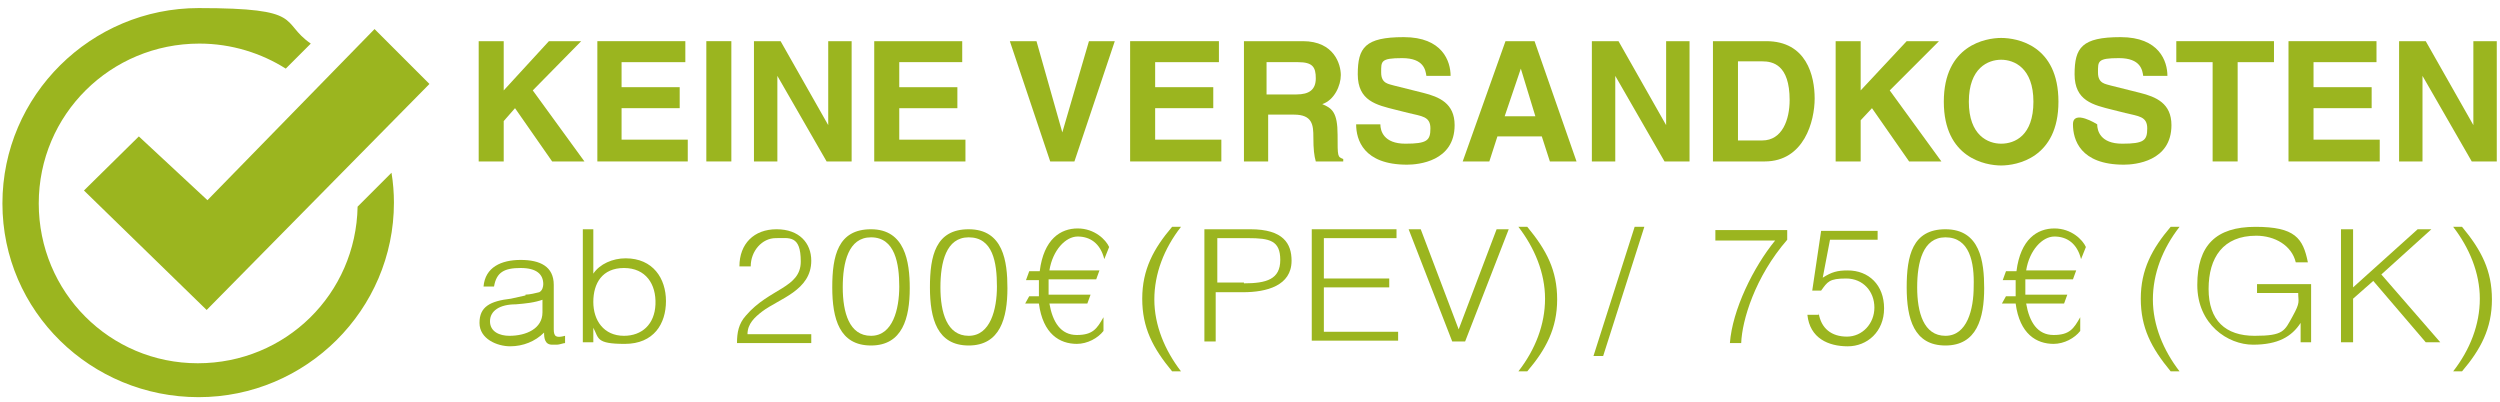 <?xml version="1.0" encoding="UTF-8"?>
<svg id="Ebene_1" xmlns="http://www.w3.org/2000/svg" version="1.1" viewBox="0 0 309.7 49.8">
  <!-- Generator: Adobe Illustrator 29.1.0, SVG Export Plug-In . SVG Version: 2.1.0 Build 142)  -->
  <defs>
    <style>
      .st0 {
        fill: #fff;
      }

      .st1 {
        fill: #9bb51f;
      }
    </style>
  </defs>
  <rect class="st0" width="309.8" height="49.9"/>
  <g>
    <path class="st0" d="M22.7,49.1L1.7,38.2V11.5L23.4,1l21.9,8.8v25.9l-22.6,13.4ZM3.2,37.2l19.4,10.1,21.2-12.5V10.8L23.5,2.7,3.2,12.5v24.7Z"/>
    <polygon class="st0" points="22.5 21.8 2.3 13.6 2.9 12.1 22.4 20.1 44.3 9.6 44.9 11 22.5 21.8"/>
    <rect class="st0" x="21.8" y="21" width="1.5" height="26.6" transform="translate(-.2 .1) rotate(-.4)"/>
    <polygon class="st0" points="14.9 23 9.5 20.8 9.6 15.3 30 4.3 30.8 5.6 11.1 16.2 11 19.8 13.4 20.7 13.5 17.6 34.6 6.1 35.3 7.4 15 18.5 14.9 23"/>
    <polygon class="st0" points="25.1 41.6 36.3 35.2 37.1 36.5 25.8 42.9 25.1 41.6"/>
    <path class="st0" d="M25.5,39.7v-9.2l-1.6.6,2.9-7.7,3.7,4.9-1.5.6v8.9l-3.5,1.9ZM27,28.4v8.8l.5-.3v-9l.6-.2-.8-1.1-.7,1.9h.4Z"/>
    <path class="st0" d="M32.7,36.2v-9c0,0-1.7.8-1.7.8l2.8-7.8,3.3,5-1.3.5.3,8.2-3.4,2.3ZM34.1,24.7v8.7c0,0,.5-.3.5-.3l-.3-8.3.5-.2-.6-.9-.4,1.2.3-.2Z"/>
  </g>
  <g>
    <path class="st0" d="M60.6,15.6c0,.8.4,2.4,2.9,2.4s2.9-.4,2.9-1.9-1-1.5-2.5-1.9l-1.5-.4c-2.2-.6-4.4-1.1-4.4-4.4s.8-4.6,5.3-4.6,5.4,3,5.4,4.8h-2.7c0-.7-.3-2.2-2.8-2.2s-2.4.4-2.4,1.8.9,1.4,1.5,1.6l3.4.9c1.9.5,3.6,1.3,3.6,4,0,4.5-4.3,4.9-5.5,4.9-5.1,0-5.9-3.1-5.9-5,0,0,2.7,0,2.7,0Z"/>
    <path class="st0" d="M77.5,4.9c1.8,0,6.7.9,6.7,7.9s-4.8,7.9-6.7,7.9-6.7-.9-6.7-7.9,4.8-7.9,6.7-7.9ZM77.5,17.9c1.6,0,3.8-1,3.8-5.2s-2.2-5.2-3.8-5.2-3.8,1-3.8,5.2,2.2,5.2,3.8,5.2Z"/>
    <path class="st0" d="M89.3,20.2h-2.9V5.3h9.9v2.6h-7v3.4h6.1v2.6h-6.1v6.3Z"/>
    <path class="st0" d="M104.3,4.9c1.8,0,6.7.9,6.7,7.9s-4.8,7.9-6.7,7.9-6.7-.9-6.7-7.9,4.9-7.9,6.7-7.9ZM104.3,17.9c1.6,0,3.8-1,3.8-5.2s-2.2-5.2-3.8-5.2-3.8,1-3.8,5.2,2.2,5.2,3.8,5.2Z"/>
    <path class="st0" d="M113.3,5.3h7c3.7,0,4.4,2.9,4.4,4.2s-.8,3.1-2.1,3.6c1.1.5,1.8,1,1.8,3.8s0,2.7.6,3v.4h-3.2c-.2-.7-.3-1.5-.3-3s0-2.8-2.3-2.8h-3v5.8h-2.8V5.3h0ZM119.5,11.8c1.5,0,2.2-.6,2.2-2s-.3-2-2-2h-3.6v4h3.4Z"/>
    <path class="st0" d="M132.8,20.2h-2.9V7.9h-4.2v-2.6h11.3v2.6h-4.2v12.3Z"/>
    <path class="st0" d="M150.5,5.3h3l-4.7,14.9h-2.8l-4.7-14.9h3.1l3,11.3h0l3.1-11.3Z"/>
    <path class="st0" d="M165.6,7.9h-7.4v3.1h6.8v2.6h-6.8v3.9h7.7v2.6h-10.5V5.3h10.2v2.6Z"/>
    <path class="st0" d="M168.3,5.3h7c3.7,0,4.4,2.9,4.4,4.2s-.8,3.1-2.1,3.6c1.1.5,1.8,1,1.8,3.8s0,2.7.6,3v.4h-3.2c-.2-.7-.3-1.5-.3-3s-.1-2.8-2.3-2.8h-3v5.8h-2.8V5.3h0ZM174.5,11.8c1.5,0,2.2-.6,2.2-2s-.3-2-2-2h-3.6v4h3.4Z"/>
    <path class="st0" d="M184.3,15.6c0,.8.4,2.4,2.9,2.4s2.9-.4,2.9-1.9-1-1.5-2.5-1.9l-1.5-.4c-2.2-.6-4.4-1.1-4.4-4.4s.8-4.6,5.3-4.6,5.4,3,5.4,4.8h-2.8c-.1-.7-.3-2.2-2.8-2.2s-2.4.4-2.4,1.8.9,1.4,1.5,1.6l3.4.9c1.9.5,3.6,1.3,3.6,4,0,4.5-4.3,4.9-5.5,4.9-5.1,0-5.9-3.1-5.9-5s2.8,0,2.8,0Z"/>
    <path class="st0" d="M196.9,20.2h-3.1l4.9-14.9h3.3l4.9,14.9h-3.2l-.9-3.1h-5.1l-.8,3.1ZM198.7,14.5h3.5l-1.7-5.9h0l-1.8,5.9Z"/>
    <path class="st0" d="M217.4,5.3h2.7v14.9h-2.9l-5.7-10.6h0v10.6h-2.7V5.3h3.1l5.5,10.4h0V5.3h0Z"/>
    <path class="st0" d="M222.9,5.3h6.1c4.7,0,5.6,4.3,5.6,7.1s-1.2,7.8-5.8,7.8h-6V5.3h0ZM225.7,17.6h2.8c2.4,0,3.2-2.6,3.2-5,0-4.4-2-4.8-3.2-4.8h-2.8v9.8Z"/>
    <path class="st0" d="M239.7,20.2h-2.9V5.3h9.9v2.6h-7v3.4h6.1v2.6h-6.1v6.3Z"/>
    <path class="st0" d="M258.8,7.9h-7.4v3.1h6.8v2.6h-6.8v3.9h7.7v2.6h-10.5V5.3h10.2v2.6Z"/>
    <path class="st0" d="M261.5,5.3h7c3.7,0,4.4,2.9,4.4,4.2s-.8,3.1-2.1,3.6c1.1.5,1.8,1,1.8,3.8s0,2.7.6,3v.4h-3.2c-.2-.7-.3-1.5-.3-3s-.1-2.8-2.3-2.8h-3v5.8h-2.8V5.3s-.1,0-.1,0ZM267.8,11.8c1.5,0,2.2-.6,2.2-2s-.3-2-2-2h-3.6v4h3.4Z"/>
    <path class="st0" d="M281,20.2h-2.9V7.9h-4.2v-2.6h11.3v2.6h-4.2v12.3Z"/>
    <path class="st0" d="M289.6,20.2h-2.9V5.3h2.9v14.9Z"/>
    <path class="st0" d="M298.8,12.1h5.8v8h-1.9l-.3-1.9c-.7.9-1.8,2.3-4.3,2.3s-6.4-2.6-6.4-7.8,2.1-7.9,6.7-7.9h0c4.3,0,5.9,3,6.1,5h-2.9c0-.6-1-2.5-3-2.5s-4,1.5-4,5.4,2.1,5.1,4,5.1,2.8-.3,3.4-3.3h-3.2v-2.4h0Z"/>
  </g>
  <g>
    <path class="st0" d="M60.7,42.4v-13.8h1.4v12.7h7.9v1.1s-9.3,0-9.3,0Z"/>
    <path class="st0" d="M72,30.3v-1.7h1.3v1.7h-1.3ZM72.1,42.4v-10h1.2v10h-1.2Z"/>
    <path class="st0" d="M77.2,37.7c0,2.2,1.2,3.9,3.6,3.9s2.8-.8,3.2-2.3h1.4c-.6,1.9-1.9,3.3-4.6,3.3s-4.9-2.3-4.9-5.2,1.8-5.3,4.9-5.3,4.7,1.9,4.7,5.5h-8.3ZM84.1,36.8c0-1.9-1.1-3.5-3.3-3.5s-3.3,1.6-3.6,3.5h6.9Z"/>
    <path class="st0" d="M86.7,33.4v-1h1.6v-1.6c0-1.6.6-2.6,2.2-2.6s.7,0,1,.1v1.1c-.2-.1-.5-.1-.7-.1-1.3,0-1.3,1-1.3,1.9v1.2h2v1h-2v9h-1.2v-9h-1.6Z"/>
    <path class="st0" d="M94.2,37.7c0,2.2,1.2,3.9,3.6,3.9s2.8-.8,3.2-2.3h1.4c-.6,1.9-1.9,3.3-4.6,3.3s-4.9-2.3-4.9-5.2,1.8-5.3,4.9-5.3,4.7,1.9,4.7,5.5h-8.3ZM101.1,36.8c0-1.9-1.1-3.5-3.3-3.5s-3.3,1.6-3.6,3.5h6.9Z"/>
    <path class="st0" d="M106.1,42.4h-1.2v-10h1.2v1.9h0c.7-1.6,1.7-2.1,3.5-2.1v1.3c-2.8,0-3.5,1.9-3.5,4.1v4.8Z"/>
    <path class="st0" d="M118.8,32.5h1.2v10h-1.2v-1.5c-.7.7-1.6,1.7-3.4,1.7-2.8,0-3.8-1.6-3.8-3.7v-6.6h1.2v6.6c0,1.7.8,2.7,2.7,2.7s3.2-1.6,3.2-3.8v-5.4h.1Z"/>
    <path class="st0" d="M124.2,42.4h-1.2v-10h1.2v1.4c1-1,1.9-1.7,3.4-1.7s2.5.4,3.2,1.4c.5.7.5,1.5.5,2.3v6.5h-1.2v-6.5c0-1.8-.8-2.7-2.7-2.7s-2.6.9-2.9,1.9c-.2.6-.3,1.2-.3,1.9,0,0,0,5.5,0,5.5Z"/>
    <path class="st0" d="M142.5,32.5h1.2v9c0,2.7-.9,5-5,5s-4.4-1.7-4.5-2.9h1.3c.4,1.5,1.7,1.8,3.2,1.8,3.3,0,3.8-2.3,3.7-4.6-.8,1.2-2.3,1.9-3.8,1.9-3.2,0-4.7-2.5-4.7-5.3s1.4-5.2,4.8-5.2,3,.7,3.7,2h0v-1.7h.1ZM138.9,33.2c-2.1,0-3.6,1.4-3.6,3.9-.1,2.5,1.1,4.5,3.6,4.5s3.6-1.9,3.6-4.2-1.3-4.2-3.6-4.2Z"/>
    <path class="st0" d="M152.6,30.3v-1.7h1.3v1.7h-1.3ZM152.6,42.4v-10h1.2v10h-1.2Z"/>
    <path class="st0" d="M158.2,42.4h-1.2v-10h1.2v1.4c1-1,1.9-1.7,3.4-1.7s2.5.4,3.2,1.4c.5.7.5,1.5.5,2.3v6.5h-1.2v-6.5c0-1.8-.8-2.7-2.7-2.7s-2.6.9-2.9,1.9c-.2.6-.3,1.2-.3,1.9v5.5Z"/>
    <path class="st0" d="M178.7,32.3h-3.7v-.8c2.2-.1,3.6-.3,4-2.7h1v13.6h-1.3v-10.1Z"/>
    <path class="st0" d="M189.9,36.8v1.2h-5.2v-1.2h5.2Z"/>
    <path class="st0" d="M195.2,34.9c2.4,0,4.1-.5,4.1-2.6s-1.4-2.4-3.1-2.4-3.1,1.2-3.1,2.9h-1.3c0-1.2.4-2.2,1.4-3,.9-.8,2.1-.9,3.3-.9,2.3,0,4.1,1.1,4.1,3.4s-.7,2.5-2,3c2.1.6,2.6,2.1,2.6,3.4,0,2.2-1.7,4-4.6,4.1-3.3,0-4.8-1-5.1-4.2h1.3c0,2.1,1.4,3.2,3.6,3.2s3.7-1.5,3.6-3.1c-.1-2.2-2.1-2.9-4.6-2.7v-1.1s-.2,0-.2,0Z"/>
    <path class="st0" d="M220.9,40.6h0l3.2-12h1.4l-3.9,13.9h-1.5l-3.4-12.2h0l-3.4,12.2h-1.5l-3.8-13.9h1.4l3.2,12h0l3.4-12h1.6l3.3,12Z"/>
    <path class="st0" d="M227.7,37.7c0,2.2,1.2,3.9,3.6,3.9s2.8-.8,3.2-2.3h1.4c-.6,1.9-1.9,3.3-4.6,3.3s-4.9-2.3-4.9-5.2,1.8-5.3,4.9-5.3,4.7,1.9,4.7,5.5h-8.3ZM234.6,36.8c0-1.9-1.1-3.5-3.3-3.5s-3.3,1.6-3.6,3.5h6.9Z"/>
    <path class="st0" d="M239.6,42.4h-1.2v-10h1.2v1.9h0c.7-1.6,1.7-2.1,3.5-2.1v1.3c-2.8,0-3.5,1.9-3.5,4.1v4.8Z"/>
    <path class="st0" d="M245.1,42.4v-13.8h1.2v8.6l5.2-4.7h1.7l-4,3.6,4.4,6.4h-1.4l-4-5.6-2,1.8v3.8h-1.1Z"/>
    <path class="st0" d="M259.1,42.5c-.3,0-.8.2-1.4.2-1.2,0-1.9-.5-1.9-2v-7.3h-1.5v-1h1.5v-2.8h1.2v2.8h2v1h-2v6.8c0,1,0,1.4,1.1,1.4s.7,0,1,0v1h0Z"/>
    <path class="st0" d="M265.9,36.6c.4,0,1.2-.2,1.6-.3.4-.2.4-.7.4-1,0-1.2-.7-2-2.6-2s-2.9.5-3.1,2.3h-1.2c.2-2.3,2-3.3,4.3-3.3s3.8.8,3.8,3.1v5.4c0,.9.2,1.1,1.3.8v.9c-.2,0-.6.2-1,.2s-.4,0-.6,0c-.8,0-1-.8-1-1.5-1,1.1-2.4,1.7-3.9,1.7s-3.5-.9-3.5-2.9,1.2-2.7,3.7-3l1.8-.3ZM267.9,37.2c-1,.4-2.1.5-3.2.6-1.9,0-3,.8-3,2.1s1.1,1.8,2.3,1.8c1.9,0,3.9-.9,3.9-2.9v-1.6h0Z"/>
    <path class="st0" d="M280.5,32.5h1.2v9c0,2.7-.9,5-5,5s-4.4-1.7-4.5-2.9h1.3c.4,1.5,1.7,1.8,3.2,1.8,3.3,0,3.8-2.3,3.7-4.6-.8,1.2-2.3,1.9-3.8,1.9-3.2,0-4.7-2.5-4.7-5.3s1.4-5.2,4.8-5.2,3,.7,3.7,2h0v-1.7h0ZM277,33.2c-2.1,0-3.6,1.4-3.6,3.9-.1,2.5,1.1,4.5,3.6,4.5s3.6-1.9,3.6-4.2c-.1-2.3-1.3-4.2-3.6-4.2Z"/>
    <path class="st0" d="M285.6,37.7c0,2.2,1.2,3.9,3.6,3.9s2.8-.8,3.2-2.3h1.4c-.6,1.9-1.9,3.3-4.6,3.3s-4.9-2.3-4.9-5.2,1.8-5.3,4.9-5.3,4.7,1.9,4.7,5.5h-8.3ZM292.5,36.8c0-1.9-1.1-3.5-3.3-3.5s-3.3,1.6-3.6,3.5h6.9Z"/>
    <path class="st0" d="M297.4,42.4h-1.2v-10h1.2v1.4c1-1,1.9-1.7,3.4-1.7s2.5.4,3.2,1.4c.5.7.5,1.5.5,2.3v6.5h-1.2v-6.5c0-1.8-.8-2.7-2.7-2.7s-2.6.9-2.9,1.9c-.2.6-.3,1.2-.3,1.9v5.5Z"/>
  </g>
  <g>
    <path class="st1" d="M62.4,20h-3.1V5.1h3.1v6.1l5.6-6.1h4l-6,6.1,6.4,8.8h-4l-4.6-6.6-1.4,1.6v5Z"/>
    <path class="st1" d="M84.9,7.7h-7.9v3.1h7.2v2.6h-7.2v3.9h8.2v2.7h-11.2V5.1h10.9v2.6Z"/>
    <path class="st1" d="M90.6,20h-3.1V5.1h3.1v14.9Z"/>
    <path class="st1" d="M102.6,5.1h2.9v14.9h-3.1l-6.1-10.6h0v10.6h-2.9V5.1h3.3l5.9,10.4h0s0-10.4,0-10.4Z"/>
    <path class="st1" d="M119.3,7.7h-7.9v3.1h7.2v2.6h-7.2v3.9h8.2v2.7h-11.3V5.1h10.9v2.6h.1Z"/>
    <path class="st1" d="M134.9,5.1h3.2l-5,14.9h-3l-5-14.9h3.3l3.2,11.3h0l3.3-11.3Z"/>
    <path class="st1" d="M151,7.7h-7.9v3.1h7.2v2.6h-7.2v3.9h8.2v2.7h-11.3V5.1h11v2.6Z"/>
    <path class="st1" d="M153.9,5.1h7.5c3.9,0,4.7,2.9,4.7,4.2s-.8,3.1-2.3,3.6c1.2.5,1.9,1,1.9,3.8s0,2.7.7,3v.3h-3.4c-.2-.7-.3-1.5-.3-3s-.1-2.8-2.4-2.8h-3.2v5.8h-3V5.1h-.2ZM160.6,11.7c1.6,0,2.4-.6,2.4-2s-.4-2-2.2-2h-3.9v4h3.7Z"/>
    <path class="st1" d="M171,15.4c0,.8.4,2.4,3.1,2.4s3.1-.4,3.1-1.9-1.1-1.5-2.7-1.9l-1.6-.4c-2.4-.6-4.7-1.1-4.7-4.4s.9-4.6,5.7-4.6,5.8,3,5.8,4.8h-3c-.1-.7-.3-2.2-3-2.2s-2.6.4-2.6,1.8,1,1.4,1.6,1.6l3.6.9c2,.5,3.9,1.3,3.9,4,0,4.5-4.5,4.9-5.9,4.9-5.4,0-6.3-3.1-6.3-5,0,0,3,0,3,0Z"/>
    <path class="st1" d="M184.5,20h-3.3l5.3-14.9h3.6l5.2,14.9h-3.3l-1-3.1h-5.5l-1,3.1ZM186.4,14.4h3.8l-1.8-5.9h0l-2,5.9Z"/>
    <path class="st1" d="M206.4,5.1h2.9v14.9h-3.1l-6.1-10.6h0v10.6h-2.9V5.1h3.3l5.9,10.4h0V5.1h0Z"/>
    <path class="st1" d="M212.2,5.1h6.6c5,0,6,4.3,6,7.1s-1.3,7.8-6.2,7.8h-6.4V5.1h0ZM215.3,17.4h3c2.5,0,3.4-2.6,3.4-5,0-4.4-2.1-4.8-3.4-4.8h-3v9.8Z"/>
    <path class="st1" d="M230.5,20h-3.1V5.1h3.1v6.1l5.7-6.1h4l-6.1,6.1,6.4,8.8h-4l-4.6-6.6-1.4,1.5v5.1h0Z"/>
    <path class="st1" d="M247.9,4.7c2,0,7.1.9,7.1,7.9s-5.2,7.9-7.1,7.9-7.1-.9-7.1-7.9,5.2-7.9,7.1-7.9ZM247.9,17.8c1.7,0,4-1,4-5.2s-2.4-5.2-4-5.2-4,1-4,5.2,2.4,5.2,4,5.2Z"/>
    <path class="st1" d="M259.8,15.4c0,.8.4,2.4,3.1,2.4s3.1-.4,3.1-1.9-1.1-1.5-2.7-1.9l-1.6-.4c-2.4-.6-4.7-1.1-4.7-4.4s.9-4.6,5.7-4.6,5.8,3,5.8,4.8h-3c-.1-.7-.3-2.2-3-2.2s-2.6.4-2.6,1.8,1,1.4,1.6,1.6l3.6.9c2,.5,3.9,1.3,3.9,4,0,4.5-4.5,4.9-5.9,4.9-5.4,0-6.3-3.1-6.3-5s3,0,3,0Z"/>
    <path class="st1" d="M277.2,20h-3.1V7.7h-4.5v-2.6h12.1v2.6h-4.5v12.3Z"/>
    <path class="st1" d="M294.5,7.7h-7.9v3.1h7.2v2.6h-7.2v3.9h8.2v2.7h-11.3V5.1h10.9v2.6h0Z"/>
    <path class="st1" d="M306.4,5.1h2.9v14.9h-3.1l-6.1-10.6h0v10.6h-2.9V5.1h3.3l5.9,10.4h0V5.1h0Z"/>
  </g>
  <g>
    <path class="st1" d="M65.1,36.5c.5,0,1.3-.2,1.7-.3.4-.2.5-.7.5-1,0-1.2-.8-2-2.8-2s-3,.5-3.3,2.3h-1.3c.2-2.4,2.2-3.3,4.6-3.3s4.1.8,4.1,3.1v5.5c0,.9.3,1.1,1.4.8v.9c-.2,0-.7.2-1,.2s-.4,0-.6,0c-.9,0-1-.8-1-1.5-1.1,1.1-2.6,1.7-4.2,1.7s-3.8-.9-3.8-2.9,1.3-2.7,3.9-3l1.8-.4ZM67.3,37.1c-1.1.4-2.2.5-3.4.6-2,0-3.2.8-3.2,2.1s1.2,1.8,2.4,1.8c2.1,0,4.1-.9,4.1-2.9v-1.6h0Z"/>
    <path class="st1" d="M73.5,42.4h-1.3v-14h1.3v5.5c.8-1.2,2.4-1.9,4-1.9,3.4,0,5,2.5,5,5.3s-1.5,5.3-5.1,5.3-3.2-.7-3.9-2h0v1.8ZM77.3,41.6c2.2,0,3.8-1.4,3.9-3.9s-1.2-4.5-3.9-4.5-3.8,1.9-3.8,4.2,1.3,4.2,3.8,4.2Z"/>
    <path class="st1" d="M146.3,28.1c-2.1,2.7-3.3,5.8-3.3,9s1.3,6.3,3.3,8.9h-1.1c-2.4-2.9-3.7-5.4-3.7-9s1.4-6.2,3.7-8.9h1.1Z"/>
    <path class="st1" d="M149.2,42.4v-14h5.7c4.1,0,5.1,1.8,5.1,3.9,0,3.1-3.1,3.9-6,3.9h-3.4v6.1h-1.4q0,0,0,0ZM154.1,35.1c2.8,0,4.5-.5,4.5-2.9s-1.3-2.7-4-2.7h-3.8v5.5h3.3Z"/>
    <path class="st1" d="M162.5,42.4v-14h10.5v1.1h-9v5h8.1v1.1h-8.1v5.5h9.2v1.1h-10.7v.2Z"/>
    <path class="st1" d="M174.5,28.4h1.5l4.7,12.4,4.7-12.4h1.5l-5.4,13.9h-1.6l-5.4-13.9Z"/>
    <path class="st1" d="M198.6,44.1h-1.2l5.1-16h1.2l-5.1,16Z"/>
    <path class="st1" d="M270,28.1c-2.1,2.7-3.3,5.8-3.3,9s1.3,6.3,3.3,8.9h-1.1c-2.4-2.9-3.7-5.4-3.7-9s1.4-6.2,3.7-8.9h1.1Z"/>
    <path class="st1" d="M279.6,36.3v-1.1h6.7v7.2h-1.3v-2.4c-1.1,1.7-2.8,2.7-5.9,2.7s-6.9-2.5-6.9-7.4,2.3-7.2,7.2-7.2,5.9,1.4,6.5,4.4h-1.5c-.5-2.1-2.6-3.3-4.9-3.3-4.1,0-5.9,2.7-5.9,6.6s2.1,5.8,5.7,5.8,3.7-.6,4.7-2.4.7-1.8.7-2.9c0,0-5.1,0-5.1,0Z"/>
    <path class="st1" d="M290,42.4v-14h1.5v7.2l8-7.2h1.7l-6.2,5.6,7.3,8.4h-1.8l-6.5-7.6-2.5,2.2v5.4s-1.5,0-1.5,0Z"/>
    <path class="st1" d="M303.9,46c2.1-2.7,3.3-5.8,3.3-9s-1.3-6.3-3.3-8.9h1.1c2.4,2.9,3.7,5.4,3.7,9s-1.4,6.2-3.7,8.9h-1.1Z"/>
    <path class="st1" d="M188.1,46c2.1-2.7,3.3-5.8,3.3-9s-1.3-6.3-3.3-8.9h1.1c2.4,2.9,3.7,5.4,3.7,9s-1.4,6.2-3.7,8.9h-1.1Z"/>
  </g>
  <path class="st1" d="M48.5,21.4c.2,1.2.3,2.5.3,3.7,0,13.3-10.9,24.1-24.2,24.1S.3,38.6.3,25.2,11.3,1,24.6,1s10,1.7,13.9,4.4l-3.1,3.1c-3-1.9-6.7-3.1-10.7-3.1-11,0-19.9,8.8-19.9,19.8s8.8,19.8,19.7,19.8,19.6-8.6,19.8-19.4l4.2-4.2ZM46.4,3.6l-20.7,21.2-8.5-7.9-6.8,6.7,15.2,14.8,27.6-28s-6.8-6.8-6.8-6.8Z"/>
  <g>
    <path class="st1" d="M91.6,33c0-2.8,1.8-4.6,4.6-4.6s4.3,1.7,4.3,3.9c0,3.7-4,4.7-6.1,6.3-.9.7-1.8,1.5-1.8,2.8h7.9v1.1h-9.2c0-1.3.2-2.4,1.1-3.4,2.9-3.4,6.8-3.4,6.8-6.7s-1.4-2.9-3.1-2.9-3.1,1.6-3.1,3.5c0,0-1.4,0-1.4,0Z"/>
    <path class="st1" d="M112.7,35.7c0,3.7-.9,7.1-4.8,7.1s-4.8-3.3-4.8-7.2.7-7.2,4.8-7.2c4.2,0,4.8,4,4.8,7.3ZM107.9,29.4c-2.8,0-3.5,3.1-3.5,6.2s.8,6,3.5,6,3.5-3.3,3.5-6.1-.5-6.1-3.5-6.1Z"/>
    <path class="st1" d="M124.8,35.7c0,3.7-.9,7.1-4.8,7.1s-4.8-3.3-4.8-7.2.7-7.2,4.8-7.2c4.3,0,4.8,4,4.8,7.3ZM120,29.4c-2.8,0-3.5,3.1-3.5,6.2s.8,6,3.5,6,3.5-3.3,3.5-6.1c0-3-.5-6.1-3.5-6.1Z"/>
    <path class="st1" d="M127.5,36.7h1.2v-2h-1.6l.4-1.1h1.3c.5-4,2.6-5.3,4.7-5.3s3.5,1.4,3.9,2.3l-.6,1.5c-.5-2-1.8-2.8-3.3-2.8s-3.1,1.7-3.5,4.2h6.2l-.4,1.1h-5.9v1.9h5.2l-.4,1.1h-4.7c.4,2.3,1.4,3.9,3.4,3.9s2.5-.8,3.3-2.2v1.7c-.7.9-2,1.6-3.3,1.6-2.1,0-4.2-1.2-4.7-5h-1.7l.5-.9Z"/>
  </g>
  <g>
    <path class="st1" d="M212.4,28.5h9v1.2c-4,4.6-5.6,10-5.7,12.8h-1.4c.3-4.1,2.9-9.4,5.6-12.7h-7.4v-1.3h-.1Z"/>
    <path class="st1" d="M225.3,38.8c.3,1.9,1.6,2.9,3.5,2.9s3.4-1.6,3.4-3.6-1.4-3.6-3.5-3.6-2.3.4-3.1,1.5h-1.1c0,0,1.1-7.4,1.1-7.4h7v1.1h-5.9l-.9,4.7c1.1-.7,1.8-.9,3.1-.9,2.6,0,4.5,1.8,4.5,4.7s-2.1,4.7-4.5,4.7-4.7-1-5-3.9h1.4v-.2Z"/>
    <path class="st1" d="M245.8,35.7c0,3.7-.9,7.1-4.8,7.1s-4.8-3.3-4.8-7.2.7-7.2,4.8-7.2c4.3,0,4.8,4,4.8,7.3ZM241,29.4c-2.8,0-3.5,3.1-3.5,6.2s.8,6,3.5,6,3.5-3.3,3.5-6.1c.1-3-.5-6.1-3.5-6.1Z"/>
    <path class="st1" d="M248.5,36.7h1.2v-2h-1.6l.4-1.1h1.3c.5-4,2.6-5.3,4.7-5.3s3.5,1.4,3.9,2.3l-.6,1.5c-.5-2-1.8-2.8-3.3-2.8s-3.1,1.7-3.5,4.2h6.2l-.4,1.1h-5.9v1.9h5.2l-.4,1.1h-4.7c.4,2.3,1.4,3.9,3.4,3.9s2.5-.8,3.3-2.2v1.7c-.7.9-2,1.6-3.3,1.6-2.1,0-4.2-1.2-4.7-5h-1.7l.5-.9Z"/>
  </g>
</svg>